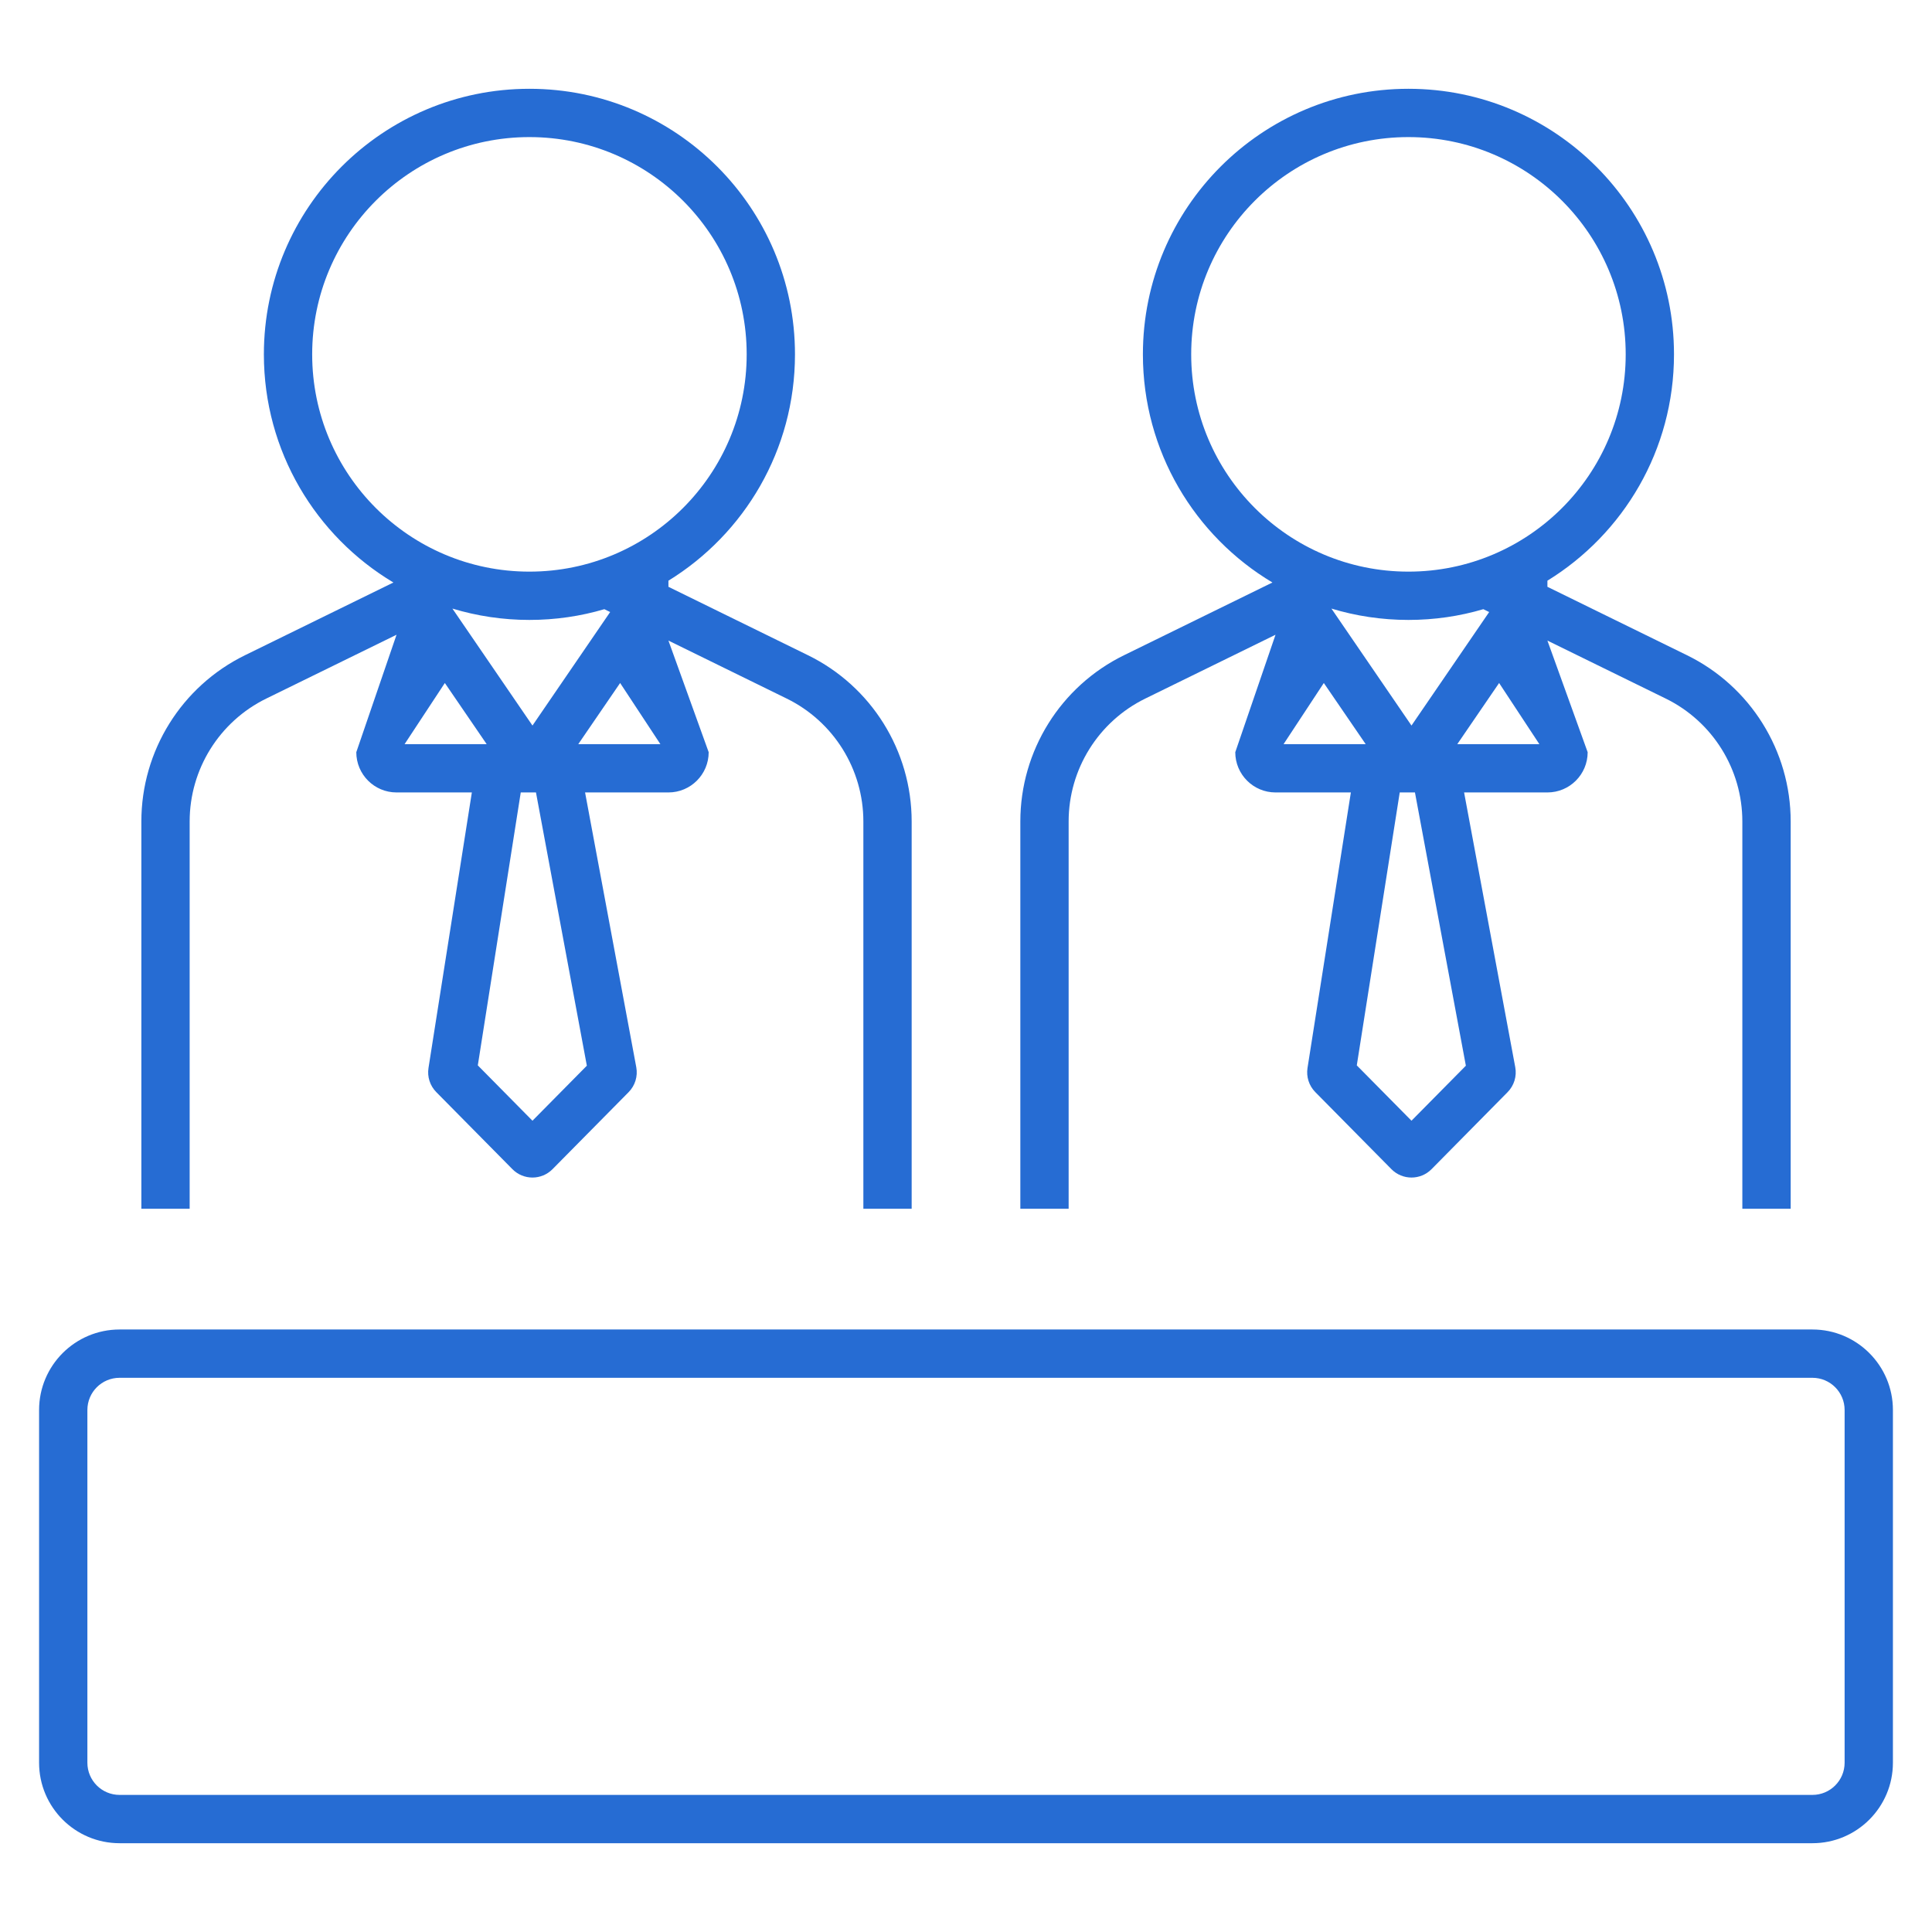 <svg xmlns="http://www.w3.org/2000/svg" width="48" height="48" viewBox="0 0 48 48" fill="none">
  <path d="M18.551 8.804C18.551 11.785 16.134 14.202 13.153 14.202C10.172 14.202 7.756 11.785 7.756 8.804C7.756 5.823 10.172 3.406 13.153 3.406C16.134 3.406 18.551 5.823 18.551 8.804ZM15.015 15.135L15.159 15.206L13.229 18.026L11.24 15.12C11.846 15.303 12.488 15.402 13.153 15.402C13.8 15.402 14.425 15.309 15.015 15.135ZM16.607 14.427C18.493 13.266 19.751 11.182 19.751 8.804C19.751 5.16 16.797 2.206 13.153 2.206C9.51 2.206 6.556 5.16 6.556 8.804C6.556 11.213 7.847 13.32 9.774 14.472L6.087 16.279C4.511 17.051 3.512 18.654 3.512 20.409V30.031H4.712V20.409C4.712 19.112 5.45 17.927 6.615 17.356L9.852 15.77L8.852 18.688C8.852 19.24 9.299 19.688 9.852 19.688H11.723L10.646 26.532C10.611 26.752 10.683 26.975 10.839 27.133L12.731 29.048C13.005 29.325 13.453 29.325 13.727 29.048L15.618 27.134C15.779 26.971 15.85 26.739 15.808 26.514L14.536 19.688H16.607C17.159 19.688 17.607 19.24 17.607 18.688L16.607 15.915L19.546 17.356C20.711 17.927 21.45 19.112 21.45 20.409V30.031H22.65V20.409C22.65 18.654 21.651 17.051 20.074 16.279L16.607 14.579V14.427ZM11.871 26.469L12.938 19.688H13.316L14.58 26.477L13.229 27.844L11.871 26.469ZM11.052 16.969L12.091 18.488H10.052L11.052 16.969ZM15.407 16.969L16.407 18.488H14.367L15.407 16.969ZM40.39 8.804C40.39 11.785 37.973 14.202 34.992 14.202C32.011 14.202 29.595 11.785 29.595 8.804C29.595 5.823 32.011 3.406 34.992 3.406C37.973 3.406 40.39 5.823 40.39 8.804ZM36.853 15.135L36.998 15.206L35.068 18.026L33.079 15.12C33.684 15.303 34.327 15.402 34.992 15.402C35.639 15.402 36.263 15.309 36.853 15.135ZM38.445 14.427C40.332 13.266 41.59 11.182 41.59 8.804C41.59 5.16 38.636 2.206 34.992 2.206C31.348 2.206 28.395 5.16 28.395 8.804C28.395 11.213 29.685 13.32 31.613 14.472L27.926 16.279C26.349 17.051 25.35 18.654 25.35 20.409V30.031H26.55V20.409C26.55 19.112 27.289 17.927 28.454 17.356L31.69 15.77L30.69 18.688C30.69 19.24 31.138 19.688 31.69 19.688H33.562L32.485 26.532C32.45 26.752 32.522 26.975 32.678 27.133L34.57 29.048C34.844 29.325 35.292 29.325 35.566 29.048L37.456 27.134C37.617 26.971 37.688 26.739 37.646 26.514L36.375 19.688H38.445C38.998 19.688 39.445 19.24 39.445 18.688L38.445 15.915L41.385 17.356C42.55 17.927 43.288 19.112 43.288 20.409V30.031H44.489V20.409C44.489 18.654 43.489 17.051 41.913 16.279L38.445 14.579V14.427ZM33.709 26.469L34.776 19.688H35.154L36.419 26.477L35.068 27.844L33.709 26.469ZM32.89 16.969L33.93 18.488H31.89L32.89 16.969ZM37.245 16.969L38.245 18.488H36.206L37.245 16.969ZM2.971 34.231C2.529 34.231 2.171 34.589 2.171 35.031V43.794C2.171 44.236 2.529 44.594 2.971 44.594H45.029C45.471 44.594 45.829 44.236 45.829 43.794V35.031C45.829 34.589 45.471 34.231 45.029 34.231H2.971ZM0.971 35.031C0.971 33.927 1.867 33.031 2.971 33.031H45.029C46.133 33.031 47.029 33.927 47.029 35.031V43.794C47.029 44.898 46.133 45.794 45.029 45.794H2.971C1.867 45.794 0.971 44.898 0.971 43.794V35.031Z" fill="#266CD3"/>
</svg>